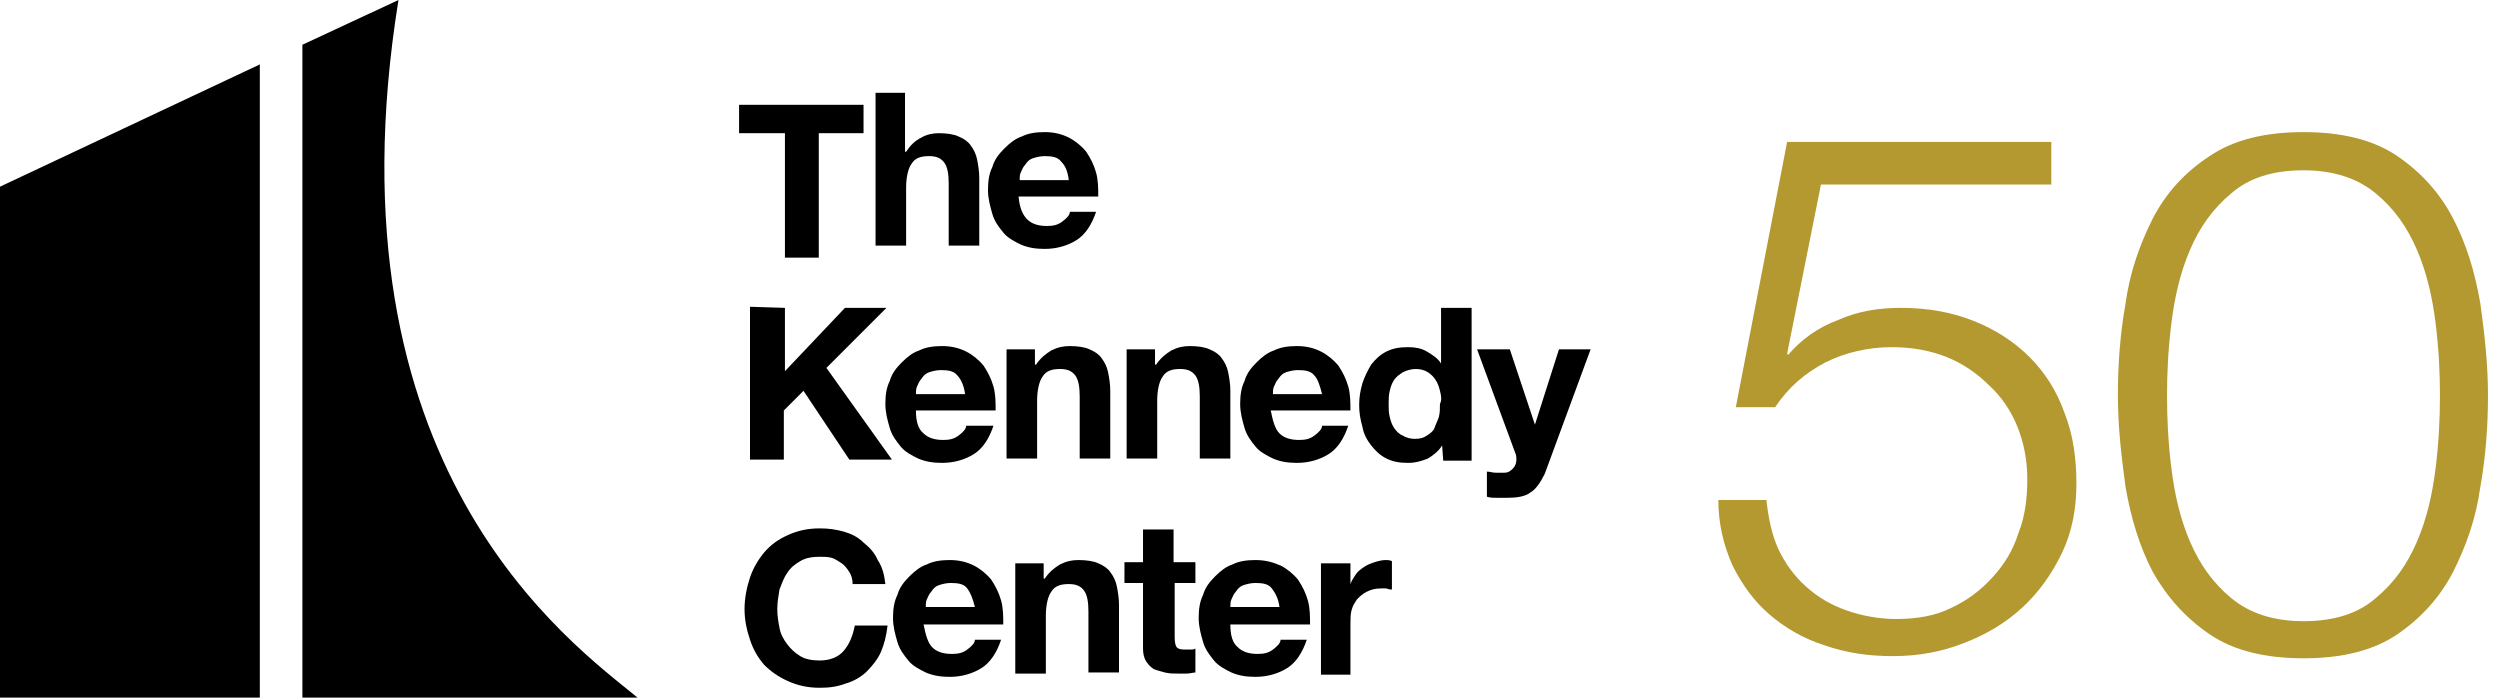 <?xml version="1.0" encoding="utf-8"?>
<!-- Generator: Adobe Illustrator 25.4.1, SVG Export Plug-In . SVG Version: 6.00 Build 0)  -->
<svg version="1.1" id="Layer_1" xmlns="http://www.w3.org/2000/svg" xmlns:xlink="http://www.w3.org/1999/xlink" x="0px" y="0px"
	 viewBox="0 0 229 64" style="enable-background:new 0 0 229 64;" xml:space="preserve">
<style type="text/css">
	.st0{fill:#B49931;}
</style>
<path d="M23.8,63.9V5.9L0,17.1v46.8H23.8z"/>
<path d="M58.4,63.9C52.3,58.9,29.6,42.8,36.5,0l-8.8,4.1v59.8H58.4z"/>
<path d="M67.7,12.2V9.6h11.4v2.6H75v11.4h-3.1V12.2H67.7z"/>
<path d="M82.9,8.6v5.3h0.1c0.4-0.6,0.8-1,1.4-1.3c0.5-0.3,1.1-0.4,1.6-0.4c0.7,0,1.4,0.1,1.8,0.3c0.5,0.2,0.9,0.5,1.1,0.8
	c0.3,0.4,0.5,0.8,0.6,1.3c0.1,0.5,0.2,1.1,0.2,1.7v6.2h-2.8v-5.7c0-0.8-0.1-1.5-0.4-1.9c-0.3-0.4-0.7-0.6-1.4-0.6
	c-0.8,0-1.3,0.2-1.6,0.7c-0.3,0.4-0.5,1.2-0.5,2.2v5.3h-2.8v-14H82.9z"/>
<path d="M94.1,20.1c0.4,0.4,1,0.6,1.8,0.6c0.6,0,1-0.1,1.4-0.4c0.4-0.3,0.7-0.6,0.7-0.9h2.4c-0.4,1.2-1,2.1-1.8,2.6
	c-0.8,0.5-1.8,0.8-2.9,0.8c-0.8,0-1.5-0.1-2.2-0.4c-0.6-0.3-1.2-0.6-1.6-1.1c-0.4-0.5-0.8-1-1-1.7c-0.2-0.7-0.4-1.4-0.4-2.2
	c0-0.8,0.1-1.5,0.4-2.1c0.2-0.7,0.6-1.2,1.1-1.7c0.5-0.5,1-0.9,1.6-1.1c0.6-0.3,1.3-0.4,2.1-0.4c0.9,0,1.6,0.2,2.2,0.5
	c0.6,0.3,1.2,0.8,1.6,1.3c0.4,0.6,0.7,1.2,0.9,1.9c0.2,0.7,0.2,1.5,0.2,2.2h-7.3C93.4,19.1,93.7,19.7,94.1,20.1z M97.2,14.8
	c-0.3-0.4-0.8-0.5-1.5-0.5c-0.4,0-0.8,0.1-1.1,0.2c-0.3,0.1-0.5,0.3-0.7,0.6c-0.2,0.2-0.3,0.5-0.4,0.7c-0.1,0.2-0.1,0.5-0.1,0.7h4.5
	C97.8,15.7,97.6,15.2,97.2,14.8z"/>
<path d="M71.9,28.2V34l5.5-5.8h3.8l-5.5,5.5l6,8.4h-3.9l-4.2-6.3l-1.8,1.8v4.5h-3.1v-14L71.9,28.2z"/>
<path d="M84.6,39.7c0.4,0.4,1,0.6,1.8,0.6c0.6,0,1-0.1,1.4-0.4c0.4-0.3,0.7-0.6,0.7-0.9H91c-0.4,1.2-1,2.1-1.8,2.6
	c-0.8,0.5-1.8,0.8-2.9,0.8c-0.8,0-1.5-0.1-2.2-0.4c-0.6-0.3-1.2-0.6-1.6-1.1c-0.4-0.5-0.8-1-1-1.7c-0.2-0.7-0.4-1.4-0.4-2.2
	c0-0.8,0.1-1.5,0.4-2.1c0.2-0.7,0.6-1.2,1.1-1.7c0.5-0.5,1-0.9,1.6-1.1c0.6-0.3,1.3-0.4,2.1-0.4c0.9,0,1.6,0.2,2.2,0.5
	c0.6,0.3,1.2,0.8,1.6,1.3c0.4,0.6,0.7,1.2,0.9,1.9c0.2,0.7,0.2,1.5,0.2,2.2h-7.3C83.9,38.6,84.1,39.3,84.6,39.7z M87.7,34.4
	c-0.3-0.4-0.8-0.5-1.5-0.5c-0.4,0-0.8,0.1-1.1,0.2c-0.3,0.1-0.5,0.3-0.7,0.6c-0.2,0.2-0.3,0.5-0.4,0.7c-0.1,0.2-0.1,0.5-0.1,0.7h4.5
	C88.3,35.3,88,34.7,87.7,34.4z"/>
<path d="M94.9,33.4L94.9,33.4c0.4-0.6,0.9-1,1.4-1.3c0.6-0.3,1.1-0.4,1.7-0.4c0.7,0,1.4,0.1,1.8,0.3c0.5,0.2,0.9,0.5,1.1,0.8
	c0.3,0.4,0.5,0.8,0.6,1.3c0.1,0.5,0.2,1.1,0.2,1.7v6.2h-2.8v-5.7c0-0.8-0.1-1.5-0.4-1.9c-0.3-0.4-0.7-0.6-1.4-0.6
	c-0.8,0-1.3,0.2-1.6,0.7c-0.3,0.4-0.5,1.2-0.5,2.2v5.3h-2.8V32h2.6V33.4z"/>
<path d="M105.9,33.4L105.9,33.4c0.4-0.6,0.9-1,1.4-1.3c0.6-0.3,1.1-0.4,1.7-0.4c0.7,0,1.4,0.1,1.8,0.3c0.5,0.2,0.9,0.5,1.1,0.8
	c0.3,0.4,0.5,0.8,0.6,1.3c0.1,0.5,0.2,1.1,0.2,1.7v6.2h-2.8v-5.7c0-0.8-0.1-1.5-0.4-1.9c-0.3-0.4-0.7-0.6-1.4-0.6
	c-0.8,0-1.3,0.2-1.6,0.7c-0.3,0.4-0.5,1.2-0.5,2.2v5.3h-2.8V32h2.6V33.4z"/>
<path d="M117.2,39.7c0.4,0.4,1,0.6,1.8,0.6c0.6,0,1-0.1,1.4-0.4c0.4-0.3,0.7-0.6,0.7-0.9h2.4c-0.4,1.2-1,2.1-1.8,2.6
	c-0.8,0.5-1.8,0.8-2.9,0.8c-0.8,0-1.5-0.1-2.2-0.4c-0.6-0.3-1.2-0.6-1.6-1.1c-0.4-0.5-0.8-1-1-1.7c-0.2-0.7-0.4-1.4-0.4-2.2
	c0-0.8,0.1-1.5,0.4-2.1c0.2-0.7,0.6-1.2,1.1-1.7c0.5-0.5,1-0.9,1.6-1.1c0.6-0.3,1.3-0.4,2.1-0.4c0.9,0,1.6,0.2,2.2,0.5
	c0.6,0.3,1.2,0.8,1.6,1.3c0.4,0.6,0.7,1.2,0.9,1.9c0.2,0.7,0.2,1.5,0.2,2.2h-7.3C116.6,38.6,116.8,39.3,117.2,39.7z M120.4,34.4
	c-0.3-0.4-0.8-0.5-1.5-0.5c-0.4,0-0.8,0.1-1.1,0.2c-0.3,0.1-0.5,0.3-0.7,0.6c-0.2,0.2-0.3,0.5-0.4,0.7c-0.1,0.2-0.1,0.5-0.1,0.7h4.5
	C120.9,35.3,120.7,34.7,120.4,34.4z"/>
<path d="M132.1,40.8c-0.3,0.5-0.8,0.9-1.3,1.2c-0.5,0.2-1.1,0.4-1.8,0.4c-0.8,0-1.4-0.1-2-0.4c-0.6-0.3-1-0.7-1.4-1.2
	c-0.4-0.5-0.7-1.1-0.8-1.7c-0.2-0.7-0.3-1.3-0.3-2c0-0.7,0.1-1.3,0.3-2c0.2-0.6,0.5-1.2,0.8-1.7c0.4-0.5,0.8-0.9,1.4-1.2
	s1.2-0.4,2-0.4c0.6,0,1.2,0.1,1.7,0.4c0.5,0.3,1,0.6,1.3,1.1h0v-5.1h2.8v14h-2.6L132.1,40.8L132.1,40.8z M131.9,35.8
	c-0.1-0.4-0.2-0.7-0.4-1c-0.2-0.3-0.4-0.5-0.7-0.7c-0.3-0.2-0.7-0.3-1.1-0.3s-0.8,0.1-1.2,0.3c-0.3,0.2-0.6,0.4-0.8,0.7
	c-0.2,0.3-0.3,0.6-0.4,1c-0.1,0.4-0.1,0.8-0.1,1.2c0,0.4,0,0.8,0.1,1.2c0.1,0.4,0.2,0.7,0.4,1c0.2,0.3,0.5,0.6,0.8,0.7
	c0.3,0.2,0.7,0.3,1.1,0.3c0.5,0,0.8-0.1,1.1-0.3c0.3-0.2,0.6-0.4,0.7-0.7s0.3-0.7,0.4-1c0.1-0.4,0.1-0.8,0.1-1.2
	C132.1,36.6,132,36.2,131.9,35.8z"/>
<path d="M140.2,45.1c-0.5,0.4-1.3,0.5-2.2,0.5c-0.3,0-0.6,0-0.9,0c-0.3,0-0.6,0-0.9-0.1v-2.3c0.3,0,0.5,0.1,0.8,0.1
	c0.3,0,0.5,0,0.8,0c0.4,0,0.6-0.2,0.8-0.4c0.2-0.2,0.3-0.5,0.3-0.8c0-0.2,0-0.4-0.1-0.6l-3.5-9.5h3l2.3,6.9h0l2.2-6.9h2.9l-4.2,11.4
	C141.1,44.2,140.7,44.8,140.2,45.1z"/>
<path d="M77.8,52.4c-0.2-0.3-0.4-0.6-0.7-0.8c-0.3-0.2-0.6-0.4-0.9-0.5C75.8,51,75.5,51,75.1,51c-0.7,0-1.3,0.1-1.8,0.4
	c-0.5,0.3-0.9,0.6-1.2,1.1c-0.3,0.4-0.5,1-0.7,1.5c-0.1,0.6-0.2,1.2-0.2,1.8c0,0.6,0.1,1.2,0.2,1.7c0.1,0.6,0.4,1.1,0.7,1.5
	c0.3,0.4,0.7,0.8,1.2,1.1c0.5,0.3,1.1,0.4,1.8,0.4c0.9,0,1.7-0.3,2.2-0.9c0.5-0.6,0.8-1.3,1-2.3h3c-0.1,0.9-0.3,1.7-0.6,2.4
	c-0.3,0.7-0.8,1.3-1.3,1.8c-0.5,0.5-1.2,0.9-1.9,1.1C76.7,62.9,76,63,75.1,63c-1.1,0-2-0.2-2.9-0.6c-0.9-0.4-1.6-0.9-2.2-1.5
	c-0.6-0.7-1-1.4-1.3-2.3c-0.3-0.9-0.5-1.8-0.5-2.8c0-1,0.2-2,0.5-2.9c0.3-0.9,0.8-1.7,1.3-2.3c0.6-0.7,1.3-1.2,2.2-1.6
	c0.9-0.4,1.8-0.6,2.9-0.6c0.8,0,1.5,0.1,2.2,0.3c0.7,0.2,1.3,0.5,1.8,1c0.5,0.4,1,0.9,1.3,1.6c0.4,0.6,0.6,1.3,0.7,2.2h-3
	C78.1,53.1,78,52.7,77.8,52.4z"/>
<path d="M85.4,59.3c0.4,0.4,1,0.6,1.8,0.6c0.6,0,1-0.1,1.4-0.4c0.4-0.3,0.7-0.6,0.7-0.9h2.4c-0.4,1.2-1,2.1-1.8,2.6
	c-0.8,0.5-1.8,0.8-2.9,0.8c-0.8,0-1.5-0.1-2.2-0.4c-0.6-0.3-1.2-0.6-1.6-1.1c-0.4-0.5-0.8-1-1-1.7c-0.2-0.7-0.4-1.4-0.4-2.2
	c0-0.8,0.1-1.5,0.4-2.1c0.2-0.7,0.6-1.2,1.1-1.7c0.5-0.5,1-0.9,1.6-1.1c0.6-0.3,1.3-0.4,2.1-0.4c0.9,0,1.6,0.2,2.2,0.5
	c0.6,0.3,1.2,0.8,1.6,1.3c0.4,0.6,0.7,1.2,0.9,1.9c0.2,0.7,0.2,1.5,0.2,2.2h-7.3C84.8,58.2,85,58.9,85.4,59.3z M88.6,53.9
	c-0.3-0.4-0.8-0.5-1.5-0.5c-0.4,0-0.8,0.1-1.1,0.2c-0.3,0.1-0.5,0.3-0.7,0.6c-0.2,0.2-0.3,0.5-0.4,0.7c-0.1,0.2-0.1,0.5-0.1,0.7h4.5
	C89.1,54.8,88.9,54.3,88.6,53.9z"/>
<path d="M95.7,53L95.7,53c0.4-0.6,0.9-1,1.4-1.3c0.6-0.3,1.1-0.4,1.7-0.4c0.7,0,1.4,0.1,1.8,0.3c0.5,0.2,0.9,0.5,1.1,0.8
	c0.3,0.4,0.5,0.8,0.6,1.3c0.1,0.5,0.2,1.1,0.2,1.7v6.2h-2.8V56c0-0.8-0.1-1.5-0.4-1.9c-0.3-0.4-0.7-0.6-1.4-0.6
	c-0.8,0-1.3,0.2-1.6,0.7c-0.3,0.4-0.5,1.2-0.5,2.2v5.3h-2.8V51.6h2.6V53z"/>
<path d="M109.6,53.4h-2v5c0,0.5,0.1,0.8,0.2,0.9c0.2,0.2,0.5,0.2,0.9,0.2c0.2,0,0.3,0,0.4,0c0.1,0,0.3,0,0.4-0.1v2.2
	c-0.2,0-0.5,0.1-0.8,0.1c-0.3,0-0.6,0-0.8,0c-0.4,0-0.8,0-1.2-0.1c-0.4-0.1-0.7-0.2-1-0.3c-0.3-0.2-0.5-0.4-0.7-0.7
	c-0.2-0.3-0.3-0.7-0.3-1.2v-6h-1.7v-1.9h1.7v-3h2.8v3h2V53.4z"/>
<path d="M113.4,59.3c0.4,0.4,1,0.6,1.8,0.6c0.6,0,1-0.1,1.4-0.4c0.4-0.3,0.7-0.6,0.7-0.9h2.4c-0.4,1.2-1,2.1-1.8,2.6
	c-0.8,0.5-1.8,0.8-2.9,0.8c-0.8,0-1.5-0.1-2.2-0.4c-0.6-0.3-1.2-0.6-1.6-1.1c-0.4-0.5-0.8-1-1-1.7c-0.2-0.7-0.4-1.4-0.4-2.2
	c0-0.8,0.1-1.5,0.4-2.1c0.2-0.7,0.6-1.2,1.1-1.7c0.5-0.5,1-0.9,1.6-1.1c0.6-0.3,1.3-0.4,2.1-0.4c0.9,0,1.6,0.2,2.3,0.5
	c0.6,0.3,1.2,0.8,1.6,1.3c0.4,0.6,0.7,1.2,0.9,1.9c0.2,0.7,0.2,1.5,0.2,2.2h-7.3C112.7,58.2,112.9,58.9,113.4,59.3z M116.5,53.9
	c-0.3-0.4-0.8-0.5-1.5-0.5c-0.4,0-0.8,0.1-1.1,0.2c-0.3,0.1-0.5,0.3-0.7,0.6c-0.2,0.2-0.3,0.5-0.4,0.7c-0.1,0.2-0.1,0.5-0.1,0.7h4.5
	C117.1,54.8,116.8,54.3,116.5,53.9z"/>
<path d="M123.7,51.6v1.9h0c0.1-0.3,0.3-0.6,0.5-0.9c0.2-0.3,0.5-0.5,0.8-0.7c0.3-0.2,0.6-0.3,0.9-0.4c0.3-0.1,0.7-0.2,1-0.2
	c0.2,0,0.4,0,0.6,0.1V54c-0.1,0-0.3,0-0.5-0.1c-0.2,0-0.4,0-0.5,0c-0.5,0-0.9,0.1-1.3,0.3c-0.4,0.2-0.6,0.4-0.9,0.7
	c-0.2,0.3-0.4,0.6-0.5,1c-0.1,0.4-0.1,0.8-0.1,1.3v4.6H121V51.6L123.7,51.6L123.7,51.6z"/>
<g>
	<path class="st0" d="M162.9,50.3c0.6,1.3,1.5,2.5,2.5,3.4c1.1,1,2.3,1.7,3.7,2.2c1.4,0.5,3,0.8,4.6,0.8c1.9,0,3.6-0.3,5-1
		c1.5-0.7,2.7-1.6,3.8-2.8c1.1-1.2,1.9-2.5,2.4-4.1c0.6-1.5,0.8-3.2,0.8-4.9c0-1.7-0.3-3.3-0.9-4.8c-0.6-1.5-1.5-2.8-2.6-3.8
		c-1.1-1.1-2.4-2-3.9-2.6c-1.5-0.6-3.2-0.9-5-0.9c-2.2,0-4.3,0.5-6.1,1.4c-1.9,1-3.4,2.3-4.6,4.1H159l4.7-24.3h24.2v3.9h-21.1
		l-3.1,15.5l0.1,0.1c1.2-1.4,2.7-2.5,4.6-3.2c1.8-0.8,3.7-1.1,5.7-1.1c2.5,0,4.7,0.4,6.7,1.2c2,0.8,3.7,1.9,5.1,3.3
		c1.4,1.4,2.5,3.1,3.2,5.1c0.8,2,1.1,4.2,1.1,6.5c0,2.3-0.4,4.4-1.3,6.3c-0.9,1.9-2.1,3.6-3.6,5c-1.5,1.4-3.3,2.5-5.4,3.3
		c-2,0.8-4.2,1.2-6.5,1.2c-2.3,0-4.3-0.3-6.3-1c-1.9-0.6-3.6-1.6-5-2.8c-1.4-1.2-2.5-2.7-3.4-4.5c-0.8-1.8-1.3-3.8-1.3-6h4.4
		C162,47.5,162.3,49,162.9,50.3"/>
	<path class="st0" d="M219.6,14.3c2.2,1.5,3.9,3.4,5.1,5.7c1.2,2.3,2,4.9,2.5,7.8c0.4,2.9,0.7,5.6,0.7,8.4c0,2.8-0.2,5.6-0.7,8.4
		c-0.4,2.9-1.3,5.4-2.5,7.8c-1.2,2.3-2.9,4.2-5.1,5.7c-2.2,1.5-5.1,2.2-8.6,2.2c-3.5,0-6.4-0.7-8.6-2.2c-2.2-1.5-3.9-3.4-5.2-5.7
		c-1.2-2.3-2-4.9-2.5-7.8c-0.4-2.9-0.7-5.6-0.7-8.4c0-2.8,0.2-5.6,0.7-8.4c0.4-2.9,1.3-5.4,2.5-7.8c1.2-2.3,2.9-4.2,5.2-5.7
		c2.2-1.5,5.1-2.2,8.6-2.2C214.5,12.1,217.4,12.8,219.6,14.3 M204.4,17.7c-1.7,1.4-2.9,3.1-3.8,5.2c-0.9,2.1-1.4,4.3-1.7,6.7
		c-0.3,2.4-0.4,4.6-0.4,6.6c0,2.1,0.1,4.3,0.4,6.7c0.3,2.4,0.8,4.6,1.7,6.7c0.9,2.1,2.1,3.8,3.8,5.2c1.7,1.4,3.9,2.1,6.6,2.1
		c2.8,0,5-0.7,6.6-2.1c1.7-1.4,2.9-3.1,3.8-5.2c0.9-2.1,1.4-4.3,1.7-6.7c0.3-2.4,0.4-4.6,0.4-6.7c0-2-0.1-4.2-0.4-6.6
		c-0.3-2.4-0.8-4.6-1.7-6.7c-0.9-2.1-2.1-3.8-3.8-5.2c-1.7-1.4-3.9-2.1-6.6-2.1C208.2,15.6,206,16.3,204.4,17.7"/>
</g>
</svg>
